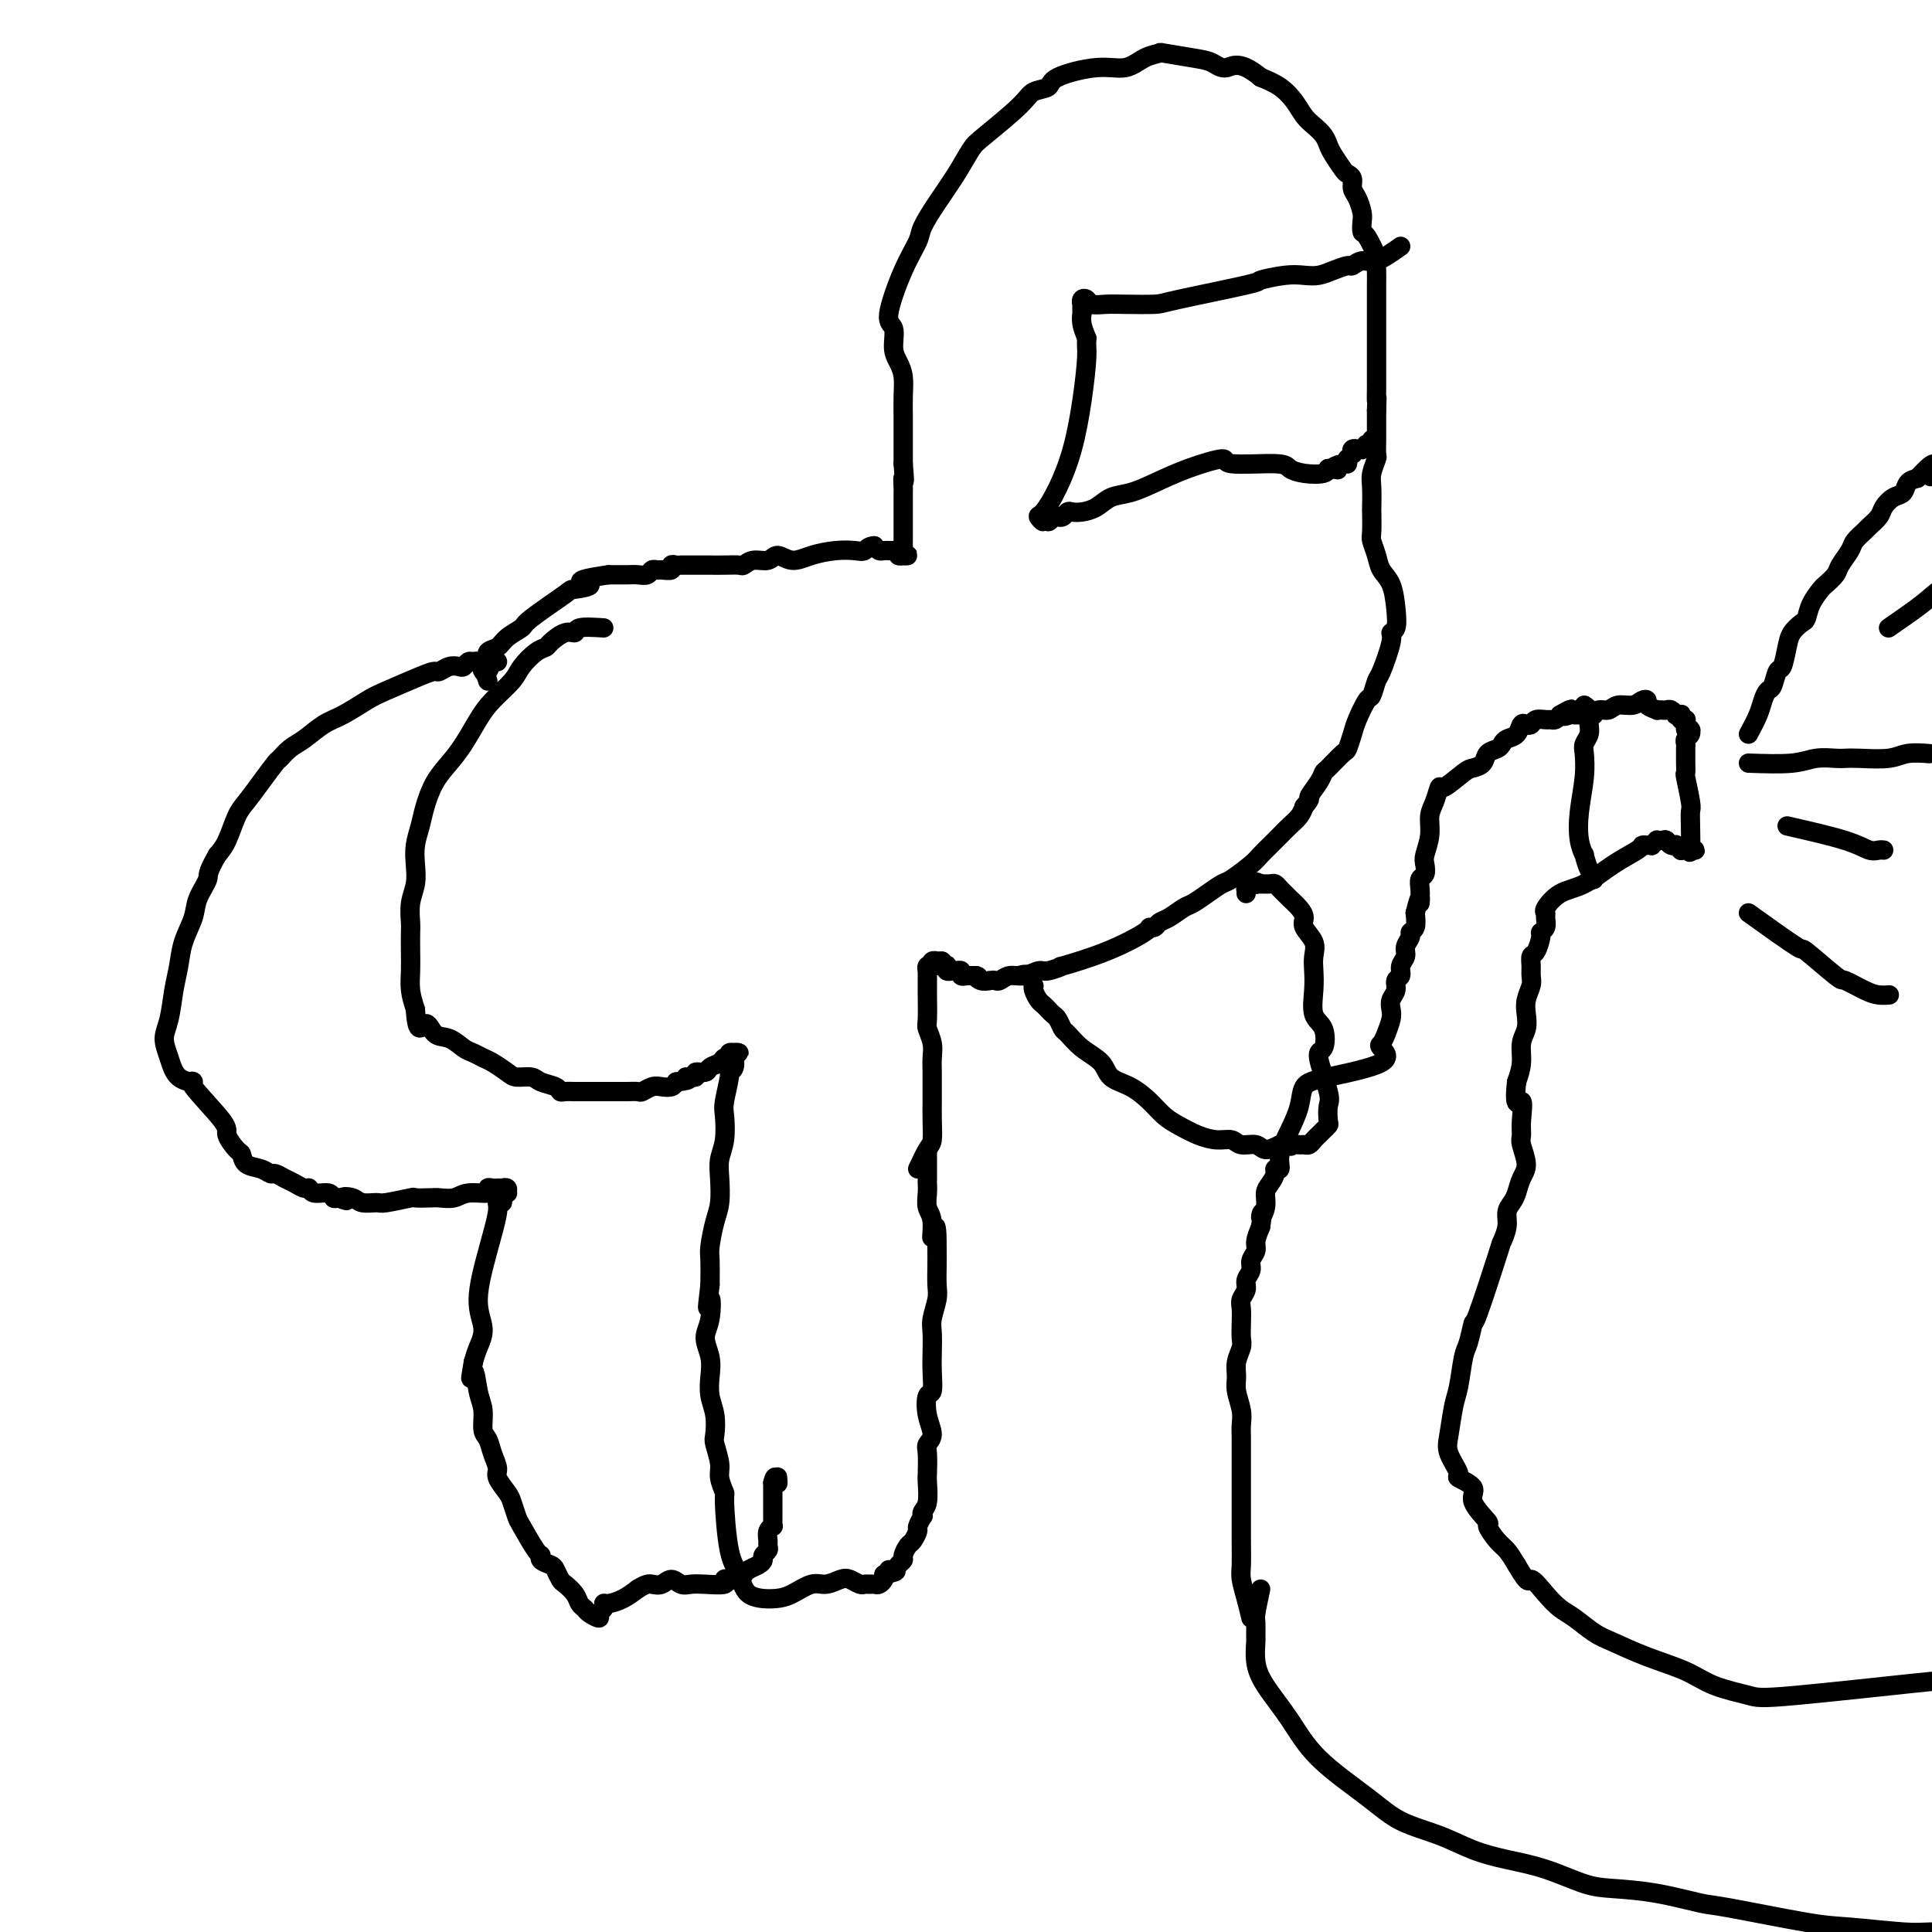 <svg viewBox='0 0 400 400' version='1.1' xmlns='http://www.w3.org/2000/svg' xmlns:xlink='http://www.w3.org/1999/xlink'><g fill='none' stroke='#000000' stroke-width='4' stroke-linecap='round' stroke-linejoin='round'><path d='M125,130c-2.038,-0.128 -4.075,-0.255 -5,0c-0.925,0.255 -0.736,0.893 -1,1c-0.264,0.107 -0.981,-0.316 -2,0c-1.019,0.316 -2.340,1.371 -3,2c-0.660,0.629 -0.659,0.832 -1,1c-0.341,0.168 -1.025,0.301 -2,1c-0.975,0.699 -2.242,1.965 -3,3c-0.758,1.035 -1.007,1.841 -2,3c-0.993,1.159 -2.731,2.672 -4,4c-1.269,1.328 -2.070,2.473 -3,4c-0.930,1.527 -1.989,3.437 -3,5c-1.011,1.563 -1.973,2.781 -3,4c-1.027,1.219 -2.118,2.440 -3,4c-0.882,1.560 -1.556,3.460 -2,5c-0.444,1.540 -0.659,2.722 -1,4c-0.341,1.278 -0.809,2.654 -1,4c-0.191,1.346 -0.104,2.663 0,4c0.104,1.337 0.224,2.696 0,4c-0.224,1.304 -0.792,2.554 -1,4c-0.208,1.446 -0.057,3.089 0,4c0.057,0.911 0.018,1.089 0,2c-0.018,0.911 -0.015,2.553 0,4c0.015,1.447 0.043,2.697 0,4c-0.043,1.303 -0.155,2.658 0,4c0.155,1.342 0.578,2.671 1,4'/><path d='M86,209c0.369,5.826 1.292,3.392 2,3c0.708,-0.392 1.201,1.257 2,2c0.799,0.743 1.904,0.579 3,1c1.096,0.421 2.185,1.426 3,2c0.815,0.574 1.358,0.718 2,1c0.642,0.282 1.383,0.702 2,1c0.617,0.298 1.108,0.475 2,1c0.892,0.525 2.183,1.397 3,2c0.817,0.603 1.161,0.936 2,1c0.839,0.064 2.174,-0.140 3,0c0.826,0.140 1.142,0.626 2,1c0.858,0.374 2.257,0.636 3,1c0.743,0.364 0.829,0.830 1,1c0.171,0.170 0.426,0.046 1,0c0.574,-0.046 1.466,-0.012 2,0c0.534,0.012 0.710,0.003 1,0c0.290,-0.003 0.692,-0.001 1,0c0.308,0.001 0.520,0.000 1,0c0.480,-0.000 1.227,0.000 2,0c0.773,-0.000 1.573,-0.000 2,0c0.427,0.000 0.481,0.001 1,0c0.519,-0.001 1.504,-0.004 2,0c0.496,0.004 0.503,0.015 1,0c0.497,-0.015 1.485,-0.056 2,0c0.515,0.056 0.558,0.208 1,0c0.442,-0.208 1.283,-0.777 2,-1c0.717,-0.223 1.308,-0.098 2,0c0.692,0.098 1.483,0.171 2,0c0.517,-0.171 0.758,-0.585 1,-1'/><path d='M140,224c4.191,-0.398 2.169,-0.894 2,-1c-0.169,-0.106 1.517,0.179 2,0c0.483,-0.179 -0.236,-0.823 0,-1c0.236,-0.177 1.426,0.111 2,0c0.574,-0.111 0.531,-0.622 1,-1c0.469,-0.378 1.450,-0.623 2,-1c0.550,-0.377 0.668,-0.886 1,-1c0.332,-0.114 0.878,0.166 1,0c0.122,-0.166 -0.181,-0.778 0,-1c0.181,-0.222 0.847,-0.055 1,0c0.153,0.055 -0.208,-0.001 0,0c0.208,0.001 0.985,0.059 1,0c0.015,-0.059 -0.732,-0.236 -1,0c-0.268,0.236 -0.057,0.886 0,1c0.057,0.114 -0.041,-0.306 0,0c0.041,0.306 0.221,1.339 0,2c-0.221,0.661 -0.843,0.949 -1,1c-0.157,0.051 0.150,-0.136 0,1c-0.150,1.136 -0.758,3.593 -1,5c-0.242,1.407 -0.117,1.762 0,3c0.117,1.238 0.225,3.358 0,5c-0.225,1.642 -0.782,2.807 -1,4c-0.218,1.193 -0.097,2.414 0,4c0.097,1.586 0.170,3.535 0,5c-0.170,1.465 -0.582,2.444 -1,4c-0.418,1.556 -0.843,3.688 -1,5c-0.157,1.312 -0.045,1.803 0,3c0.045,1.197 0.022,3.098 0,5'/><path d='M147,266c-0.949,7.914 -0.321,3.698 0,3c0.321,-0.698 0.334,2.123 0,4c-0.334,1.877 -1.014,2.812 -1,4c0.014,1.188 0.722,2.630 1,4c0.278,1.370 0.126,2.669 0,4c-0.126,1.331 -0.226,2.695 0,4c0.226,1.305 0.777,2.550 1,4c0.223,1.450 0.116,3.104 0,4c-0.116,0.896 -0.242,1.034 0,2c0.242,0.966 0.851,2.762 1,4c0.149,1.238 -0.164,1.919 0,3c0.164,1.081 0.804,2.563 1,3c0.196,0.437 -0.051,-0.170 0,2c0.051,2.170 0.400,7.116 1,10c0.600,2.884 1.452,3.707 2,5c0.548,1.293 0.793,3.055 2,4c1.207,0.945 3.377,1.073 5,1c1.623,-0.073 2.700,-0.346 4,-1c1.300,-0.654 2.824,-1.688 4,-2c1.176,-0.312 2.003,0.098 3,0c0.997,-0.098 2.165,-0.706 3,-1c0.835,-0.294 1.337,-0.275 2,0c0.663,0.275 1.487,0.807 2,1c0.513,0.193 0.716,0.049 1,0c0.284,-0.049 0.651,-0.002 1,0c0.349,0.002 0.681,-0.041 1,0c0.319,0.041 0.624,0.165 1,0c0.376,-0.165 0.822,-0.619 1,-1c0.178,-0.381 0.089,-0.691 0,-1'/><path d='M183,326c4.509,-0.858 1.782,-1.002 1,-1c-0.782,0.002 0.382,0.151 1,0c0.618,-0.151 0.690,-0.603 1,-1c0.310,-0.397 0.858,-0.740 1,-1c0.142,-0.260 -0.121,-0.435 0,-1c0.121,-0.565 0.624,-1.518 1,-2c0.376,-0.482 0.623,-0.493 1,-1c0.377,-0.507 0.885,-1.512 1,-2c0.115,-0.488 -0.161,-0.460 0,-1c0.161,-0.540 0.761,-1.647 1,-2c0.239,-0.353 0.116,0.049 0,0c-0.116,-0.049 -0.227,-0.548 0,-1c0.227,-0.452 0.792,-0.856 1,-2c0.208,-1.144 0.061,-3.029 0,-4c-0.061,-0.971 -0.034,-1.028 0,-2c0.034,-0.972 0.075,-2.860 0,-4c-0.075,-1.140 -0.265,-1.532 0,-2c0.265,-0.468 0.985,-1.013 1,-2c0.015,-0.987 -0.676,-2.416 -1,-4c-0.324,-1.584 -0.283,-3.323 0,-4c0.283,-0.677 0.807,-0.290 1,-1c0.193,-0.710 0.056,-2.515 0,-4c-0.056,-1.485 -0.029,-2.651 0,-4c0.029,-1.349 0.060,-2.882 0,-4c-0.060,-1.118 -0.212,-1.822 0,-3c0.212,-1.178 0.789,-2.831 1,-4c0.211,-1.169 0.057,-1.853 0,-3c-0.057,-1.147 -0.016,-2.756 0,-4c0.016,-1.244 0.008,-2.122 0,-3'/><path d='M194,259c0.067,-8.580 -0.767,-4.029 -1,-3c-0.233,1.029 0.134,-1.463 0,-3c-0.134,-1.537 -0.768,-2.118 -1,-3c-0.232,-0.882 -0.062,-2.066 0,-3c0.062,-0.934 0.017,-1.617 0,-2c-0.017,-0.383 -0.004,-0.467 0,-1c0.004,-0.533 0.001,-1.514 0,-2c-0.001,-0.486 -0.000,-0.477 0,-1c0.000,-0.523 0.000,-1.578 0,-2c-0.000,-0.422 -0.000,-0.211 0,0'/><path d='M101,141c-0.447,-1.299 -0.893,-2.598 -1,-3c-0.107,-0.402 0.126,0.092 0,0c-0.126,-0.092 -0.610,-0.771 -1,-1c-0.390,-0.229 -0.684,-0.010 -1,0c-0.316,0.010 -0.652,-0.190 -1,0c-0.348,0.190 -0.709,0.768 -1,1c-0.291,0.232 -0.514,0.116 -1,0c-0.486,-0.116 -1.236,-0.231 -2,0c-0.764,0.231 -1.543,0.809 -2,1c-0.457,0.191 -0.593,-0.006 -1,0c-0.407,0.006 -1.084,0.213 -3,1c-1.916,0.787 -5.072,2.154 -7,3c-1.928,0.846 -2.627,1.171 -4,2c-1.373,0.829 -3.419,2.163 -5,3c-1.581,0.837 -2.698,1.178 -4,2c-1.302,0.822 -2.788,2.127 -4,3c-1.212,0.873 -2.149,1.315 -3,2c-0.851,0.685 -1.617,1.612 -2,2c-0.383,0.388 -0.382,0.236 -1,1c-0.618,0.764 -1.856,2.445 -3,4c-1.144,1.555 -2.193,2.984 -3,4c-0.807,1.016 -1.371,1.620 -2,3c-0.629,1.380 -1.323,3.537 -2,5c-0.677,1.463 -1.339,2.231 -2,3'/><path d='M45,177c-2.351,4.032 -1.729,4.111 -2,5c-0.271,0.889 -1.435,2.588 -2,4c-0.565,1.412 -0.532,2.538 -1,4c-0.468,1.462 -1.436,3.262 -2,5c-0.564,1.738 -0.723,3.416 -1,5c-0.277,1.584 -0.673,3.076 -1,5c-0.327,1.924 -0.586,4.282 -1,6c-0.414,1.718 -0.982,2.797 -1,4c-0.018,1.203 0.515,2.528 1,4c0.485,1.472 0.923,3.089 2,4c1.077,0.911 2.793,1.117 3,1c0.207,-0.117 -1.094,-0.555 0,1c1.094,1.555 4.581,5.103 6,7c1.419,1.897 0.768,2.143 1,3c0.232,0.857 1.347,2.325 2,3c0.653,0.675 0.842,0.558 1,1c0.158,0.442 0.283,1.442 1,2c0.717,0.558 2.026,0.674 3,1c0.974,0.326 1.612,0.862 2,1c0.388,0.138 0.524,-0.122 1,0c0.476,0.122 1.291,0.625 2,1c0.709,0.375 1.311,0.621 2,1c0.689,0.379 1.466,0.890 2,1c0.534,0.110 0.825,-0.180 1,0c0.175,0.180 0.232,0.832 1,1c0.768,0.168 2.245,-0.147 3,0c0.755,0.147 0.787,0.756 1,1c0.213,0.244 0.606,0.122 1,0'/><path d='M70,248c3.065,1.099 1.226,0.348 1,0c-0.226,-0.348 1.159,-0.293 2,0c0.841,0.293 1.137,0.825 2,1c0.863,0.175 2.294,-0.006 3,0c0.706,0.006 0.688,0.197 2,0c1.312,-0.197 3.955,-0.784 5,-1c1.045,-0.216 0.494,-0.062 1,0c0.506,0.062 2.070,0.032 3,0c0.930,-0.032 1.225,-0.065 2,0c0.775,0.065 2.029,0.228 3,0c0.971,-0.228 1.660,-0.846 3,-1c1.340,-0.154 3.330,0.155 4,0c0.670,-0.155 0.021,-0.773 0,-1c-0.021,-0.227 0.587,-0.062 1,0c0.413,0.062 0.632,0.021 1,0c0.368,-0.021 0.884,-0.020 1,0c0.116,0.020 -0.169,0.061 0,0c0.169,-0.061 0.793,-0.223 1,0c0.207,0.223 -0.001,0.830 0,1c0.001,0.170 0.212,-0.096 0,0c-0.212,0.096 -0.847,0.555 -1,1c-0.153,0.445 0.174,0.876 0,1c-0.174,0.124 -0.851,-0.060 -1,0c-0.149,0.060 0.230,0.365 0,2c-0.230,1.635 -1.070,4.601 -2,8c-0.930,3.399 -1.950,7.231 -2,10c-0.050,2.769 0.871,4.476 1,6c0.129,1.524 -0.535,2.864 -1,4c-0.465,1.136 -0.733,2.068 -1,3'/><path d='M98,282c-0.972,5.829 -0.401,2.400 0,2c0.401,-0.400 0.632,2.227 1,4c0.368,1.773 0.873,2.692 1,4c0.127,1.308 -0.126,3.007 0,4c0.126,0.993 0.629,1.281 1,2c0.371,0.719 0.610,1.868 1,3c0.390,1.132 0.931,2.247 1,3c0.069,0.753 -0.334,1.143 0,2c0.334,0.857 1.406,2.181 2,3c0.594,0.819 0.710,1.133 1,2c0.290,0.867 0.755,2.288 1,3c0.245,0.712 0.268,0.716 1,2c0.732,1.284 2.171,3.849 3,5c0.829,1.151 1.049,0.890 1,1c-0.049,0.110 -0.365,0.592 0,1c0.365,0.408 1.411,0.742 2,1c0.589,0.258 0.721,0.440 1,1c0.279,0.560 0.705,1.498 1,2c0.295,0.502 0.459,0.568 1,1c0.541,0.432 1.459,1.231 2,2c0.541,0.769 0.704,1.510 1,2c0.296,0.490 0.724,0.731 1,1c0.276,0.269 0.399,0.566 1,1c0.601,0.434 1.679,1.007 2,1c0.321,-0.007 -0.115,-0.592 0,-1c0.115,-0.408 0.782,-0.637 1,-1c0.218,-0.363 -0.014,-0.860 0,-1c0.014,-0.140 0.273,0.078 1,0c0.727,-0.078 1.922,-0.451 3,-1c1.078,-0.549 2.039,-1.275 3,-2'/><path d='M132,329c1.821,-1.175 2.374,-1.114 3,-1c0.626,0.114 1.324,0.279 2,0c0.676,-0.279 1.331,-1.002 2,-1c0.669,0.002 1.352,0.729 2,1c0.648,0.271 1.262,0.087 2,0c0.738,-0.087 1.602,-0.075 3,0c1.398,0.075 3.330,0.213 4,0c0.670,-0.213 0.076,-0.778 0,-1c-0.076,-0.222 0.364,-0.101 1,0c0.636,0.101 1.467,0.182 2,0c0.533,-0.182 0.769,-0.626 1,-1c0.231,-0.374 0.458,-0.677 1,-1c0.542,-0.323 1.399,-0.664 2,-1c0.601,-0.336 0.946,-0.666 1,-1c0.054,-0.334 -0.183,-0.670 0,-1c0.183,-0.330 0.785,-0.653 1,-1c0.215,-0.347 0.044,-0.720 0,-1c-0.044,-0.280 0.041,-0.469 0,-1c-0.041,-0.531 -0.207,-1.403 0,-2c0.207,-0.597 0.788,-0.919 1,-1c0.212,-0.081 0.057,0.081 0,0c-0.057,-0.081 -0.015,-0.403 0,-1c0.015,-0.597 0.004,-1.469 0,-2c-0.004,-0.531 -0.001,-0.722 0,-1c0.001,-0.278 0.000,-0.641 0,-1c-0.000,-0.359 -0.000,-0.712 0,-1c0.000,-0.288 0.000,-0.511 0,-1c-0.000,-0.489 -0.000,-1.245 0,-2'/><path d='M160,307c0.536,-2.417 0.875,-0.458 1,0c0.125,0.458 0.036,-0.583 0,-1c-0.036,-0.417 -0.018,-0.208 0,0'/><path d='M190,242c0.732,-1.558 1.464,-3.116 2,-4c0.536,-0.884 0.876,-1.093 1,-2c0.124,-0.907 0.033,-2.511 0,-4c-0.033,-1.489 -0.008,-2.863 0,-4c0.008,-1.137 -0.002,-2.038 0,-3c0.002,-0.962 0.015,-1.983 0,-3c-0.015,-1.017 -0.056,-2.028 0,-3c0.056,-0.972 0.211,-1.906 0,-3c-0.211,-1.094 -0.789,-2.349 -1,-3c-0.211,-0.651 -0.057,-0.698 0,-2c0.057,-1.302 0.015,-3.859 0,-5c-0.015,-1.141 -0.004,-0.865 0,-1c0.004,-0.135 0.000,-0.681 0,-1c-0.000,-0.319 0.004,-0.411 0,-1c-0.004,-0.589 -0.015,-1.673 0,-2c0.015,-0.327 0.055,0.105 0,0c-0.055,-0.105 -0.207,-0.746 0,-1c0.207,-0.254 0.773,-0.121 1,0c0.227,0.121 0.116,0.228 0,0c-0.116,-0.228 -0.237,-0.793 0,-1c0.237,-0.207 0.833,-0.056 1,0c0.167,0.056 -0.095,0.016 0,0c0.095,-0.016 0.548,-0.008 1,0'/><path d='M195,199c0.405,0.067 -0.084,0.736 0,1c0.084,0.264 0.739,0.123 1,0c0.261,-0.123 0.126,-0.229 0,0c-0.126,0.229 -0.245,0.794 0,1c0.245,0.206 0.854,0.054 1,0c0.146,-0.054 -0.172,-0.011 0,0c0.172,0.011 0.835,-0.011 1,0c0.165,0.011 -0.166,0.056 0,0c0.166,-0.056 0.829,-0.211 1,0c0.171,0.211 -0.151,0.789 0,1c0.151,0.211 0.776,0.057 1,0c0.224,-0.057 0.049,-0.015 0,0c-0.049,0.015 0.028,0.004 0,0c-0.028,-0.004 -0.161,-0.001 0,0c0.161,0.001 0.618,0.000 1,0c0.382,-0.000 0.691,-0.000 1,0'/><path d='M202,202c1.051,0.404 0.179,-0.087 0,0c-0.179,0.087 0.336,0.751 1,1c0.664,0.249 1.479,0.082 2,0c0.521,-0.082 0.749,-0.079 1,0c0.251,0.079 0.527,0.232 1,0c0.473,-0.232 1.145,-0.851 2,-1c0.855,-0.149 1.893,0.172 3,0c1.107,-0.172 2.284,-0.838 3,-1c0.716,-0.162 0.970,0.181 2,0c1.030,-0.181 2.835,-0.886 3,-1c0.165,-0.114 -1.312,0.363 0,0c1.312,-0.363 5.412,-1.565 9,-3c3.588,-1.435 6.665,-3.105 8,-4c1.335,-0.895 0.928,-1.017 1,-1c0.072,0.017 0.623,0.174 1,0c0.377,-0.174 0.579,-0.679 1,-1c0.421,-0.321 1.062,-0.457 2,-1c0.938,-0.543 2.175,-1.491 3,-2c0.825,-0.509 1.240,-0.577 2,-1c0.760,-0.423 1.866,-1.201 3,-2c1.134,-0.799 2.296,-1.617 3,-2c0.704,-0.383 0.951,-0.329 2,-1c1.049,-0.671 2.900,-2.067 4,-3c1.100,-0.933 1.450,-1.405 2,-2c0.550,-0.595 1.299,-1.314 2,-2c0.701,-0.686 1.353,-1.338 2,-2c0.647,-0.662 1.290,-1.332 2,-2c0.710,-0.668 1.489,-1.334 2,-2c0.511,-0.666 0.756,-1.333 1,-2'/><path d='M270,167c1.822,-2.159 0.877,-1.556 1,-2c0.123,-0.444 1.314,-1.934 2,-3c0.686,-1.066 0.867,-1.706 1,-2c0.133,-0.294 0.220,-0.240 1,-1c0.780,-0.760 2.254,-2.334 3,-3c0.746,-0.666 0.763,-0.424 1,-1c0.237,-0.576 0.694,-1.969 1,-3c0.306,-1.031 0.462,-1.700 1,-3c0.538,-1.300 1.458,-3.231 2,-4c0.542,-0.769 0.704,-0.378 1,-1c0.296,-0.622 0.724,-2.259 1,-3c0.276,-0.741 0.400,-0.588 1,-2c0.600,-1.412 1.675,-4.391 2,-6c0.325,-1.609 -0.102,-1.848 0,-2c0.102,-0.152 0.732,-0.217 1,-1c0.268,-0.783 0.173,-2.283 0,-4c-0.173,-1.717 -0.425,-3.651 -1,-5c-0.575,-1.349 -1.475,-2.114 -2,-3c-0.525,-0.886 -0.677,-1.894 -1,-3c-0.323,-1.106 -0.818,-2.309 -1,-3c-0.182,-0.691 -0.050,-0.869 0,-2c0.050,-1.131 0.017,-3.214 0,-4c-0.017,-0.786 -0.019,-0.275 0,-1c0.019,-0.725 0.058,-2.687 0,-4c-0.058,-1.313 -0.212,-1.979 0,-3c0.212,-1.021 0.789,-2.398 1,-3c0.211,-0.602 0.057,-0.429 0,-1c-0.057,-0.571 -0.015,-1.884 0,-3c0.015,-1.116 0.004,-2.033 0,-3c-0.004,-0.967 -0.002,-1.983 0,-3'/><path d='M285,85c0.155,-4.470 0.041,-2.145 0,-2c-0.041,0.145 -0.011,-1.888 0,-3c0.011,-1.112 0.003,-1.302 0,-2c-0.003,-0.698 -0.001,-1.905 0,-3c0.001,-1.095 0.000,-2.078 0,-3c-0.000,-0.922 0.000,-1.783 0,-3c-0.000,-1.217 -0.000,-2.789 0,-4c0.000,-1.211 0.002,-2.062 0,-3c-0.002,-0.938 -0.007,-1.965 0,-3c0.007,-1.035 0.026,-2.080 0,-3c-0.026,-0.920 -0.098,-1.717 0,-2c0.098,-0.283 0.367,-0.053 0,-1c-0.367,-0.947 -1.369,-3.073 -2,-4c-0.631,-0.927 -0.891,-0.657 -1,-1c-0.109,-0.343 -0.067,-1.300 0,-2c0.067,-0.700 0.158,-1.144 0,-2c-0.158,-0.856 -0.566,-2.126 -1,-3c-0.434,-0.874 -0.893,-1.354 -1,-2c-0.107,-0.646 0.140,-1.457 0,-2c-0.140,-0.543 -0.667,-0.817 -1,-1c-0.333,-0.183 -0.473,-0.276 -1,-1c-0.527,-0.724 -1.440,-2.080 -2,-3c-0.560,-0.920 -0.768,-1.404 -1,-2c-0.232,-0.596 -0.487,-1.304 -1,-2c-0.513,-0.696 -1.284,-1.380 -2,-2c-0.716,-0.620 -1.378,-1.177 -2,-2c-0.622,-0.823 -1.206,-1.914 -2,-3c-0.794,-1.086 -1.798,-2.167 -3,-3c-1.202,-0.833 -2.601,-1.416 -4,-2'/><path d='M261,16c-4.382,-3.653 -5.837,-2.286 -7,-2c-1.163,0.286 -2.033,-0.510 -3,-1c-0.967,-0.490 -2.032,-0.673 -4,-1c-1.968,-0.327 -4.840,-0.797 -6,-1c-1.160,-0.203 -0.609,-0.140 -1,0c-0.391,0.140 -1.724,0.356 -3,1c-1.276,0.644 -2.496,1.716 -4,2c-1.504,0.284 -3.294,-0.219 -6,0c-2.706,0.219 -6.329,1.161 -8,2c-1.671,0.839 -1.392,1.573 -2,2c-0.608,0.427 -2.104,0.545 -3,1c-0.896,0.455 -1.191,1.247 -3,3c-1.809,1.753 -5.133,4.469 -7,6c-1.867,1.531 -2.278,1.878 -3,3c-0.722,1.122 -1.757,3.019 -3,5c-1.243,1.981 -2.696,4.047 -4,6c-1.304,1.953 -2.461,3.792 -3,5c-0.539,1.208 -0.461,1.786 -1,3c-0.539,1.214 -1.697,3.063 -3,6c-1.303,2.937 -2.752,6.963 -3,9c-0.248,2.037 0.704,2.084 1,3c0.296,0.916 -0.064,2.699 0,4c0.064,1.301 0.553,2.119 1,3c0.447,0.881 0.852,1.825 1,3c0.148,1.175 0.040,2.580 0,4c-0.040,1.420 -0.011,2.856 0,4c0.011,1.144 0.003,1.997 0,3c-0.003,1.003 -0.001,2.155 0,3c0.001,0.845 0.000,1.384 0,2c-0.000,0.616 -0.000,1.308 0,2'/><path d='M187,96c0.464,5.362 0.124,3.266 0,3c-0.124,-0.266 -0.033,1.299 0,2c0.033,0.701 0.009,0.540 0,1c-0.009,0.460 -0.002,1.542 0,2c0.002,0.458 0.001,0.294 0,1c-0.001,0.706 -0.000,2.283 0,3c0.000,0.717 0.000,0.573 0,1c-0.000,0.427 -0.001,1.425 0,2c0.001,0.575 0.005,0.729 0,1c-0.005,0.271 -0.020,0.661 0,1c0.020,0.339 0.073,0.626 0,1c-0.073,0.374 -0.272,0.833 0,1c0.272,0.167 1.016,0.041 1,0c-0.016,-0.041 -0.793,0.003 -1,0c-0.207,-0.003 0.156,-0.053 0,0c-0.156,0.053 -0.830,0.210 -1,0c-0.170,-0.210 0.166,-0.788 0,-1c-0.166,-0.212 -0.832,-0.057 -1,0c-0.168,0.057 0.162,0.016 0,0c-0.162,-0.016 -0.817,-0.007 -1,0c-0.183,0.007 0.106,0.012 0,0c-0.106,-0.012 -0.605,-0.042 -1,0c-0.395,0.042 -0.684,0.155 -1,0c-0.316,-0.155 -0.658,-0.577 -1,-1'/><path d='M181,113c-1.307,0.069 -1.574,0.742 -2,1c-0.426,0.258 -1.010,0.103 -2,0c-0.990,-0.103 -2.386,-0.153 -4,0c-1.614,0.153 -3.447,0.509 -5,1c-1.553,0.491 -2.826,1.116 -4,1c-1.174,-0.116 -2.249,-0.973 -3,-1c-0.751,-0.027 -1.176,0.777 -2,1c-0.824,0.223 -2.045,-0.137 -3,0c-0.955,0.137 -1.644,0.769 -2,1c-0.356,0.231 -0.381,0.062 -1,0c-0.619,-0.062 -1.833,-0.017 -3,0c-1.167,0.017 -2.288,0.004 -3,0c-0.712,-0.004 -1.017,-0.001 -1,0c0.017,0.001 0.355,0.000 0,0c-0.355,-0.000 -1.404,0.000 -2,0c-0.596,-0.000 -0.738,-0.001 -1,0c-0.262,0.001 -0.643,0.004 -1,0c-0.357,-0.004 -0.691,-0.015 -1,0c-0.309,0.015 -0.593,0.057 -1,0c-0.407,-0.057 -0.935,-0.212 -1,0c-0.065,0.212 0.334,0.793 0,1c-0.334,0.207 -1.402,0.041 -2,0c-0.598,-0.041 -0.726,0.041 -1,0c-0.274,-0.041 -0.692,-0.207 -1,0c-0.308,0.207 -0.505,0.788 -1,1c-0.495,0.212 -1.287,0.057 -2,0c-0.713,-0.057 -1.346,-0.015 -2,0c-0.654,0.015 -1.330,0.004 -2,0c-0.670,-0.004 -1.335,-0.002 -2,0'/><path d='M126,119c-9.236,1.317 -4.826,1.609 -4,2c0.826,0.391 -1.932,0.881 -3,1c-1.068,0.119 -0.446,-0.133 -2,1c-1.554,1.133 -5.286,3.650 -7,5c-1.714,1.350 -1.412,1.531 -2,2c-0.588,0.469 -2.066,1.226 -3,2c-0.934,0.774 -1.326,1.566 -2,2c-0.674,0.434 -1.631,0.512 -2,1c-0.369,0.488 -0.148,1.387 0,2c0.148,0.613 0.225,0.941 0,1c-0.225,0.059 -0.750,-0.152 -1,0c-0.250,0.152 -0.224,0.668 0,1c0.224,0.332 0.648,0.481 1,0c0.352,-0.481 0.633,-1.591 1,-2c0.367,-0.409 0.819,-0.117 1,0c0.181,0.117 0.090,0.058 0,0'/><path d='M290,51c-1.831,1.300 -3.662,2.600 -5,3c-1.338,0.400 -2.182,-0.099 -3,0c-0.818,0.099 -1.611,0.797 -2,1c-0.389,0.203 -0.373,-0.090 -1,0c-0.627,0.090 -1.896,0.564 -3,1c-1.104,0.436 -2.041,0.836 -3,1c-0.959,0.164 -1.938,0.093 -3,0c-1.062,-0.093 -2.206,-0.207 -4,0c-1.794,0.207 -4.237,0.735 -5,1c-0.763,0.265 0.155,0.267 -3,1c-3.155,0.733 -10.383,2.197 -14,3c-3.617,0.803 -3.623,0.944 -5,1c-1.377,0.056 -4.124,0.028 -6,0c-1.876,-0.028 -2.881,-0.056 -4,0c-1.119,0.056 -2.352,0.196 -3,0c-0.648,-0.196 -0.709,-0.728 -1,-1c-0.291,-0.272 -0.810,-0.284 -1,0c-0.190,0.284 -0.051,0.865 0,1c0.051,0.135 0.014,-0.175 0,0c-0.014,0.175 -0.004,0.837 0,1c0.004,0.163 0.004,-0.172 0,0c-0.004,0.172 -0.011,0.850 0,1c0.011,0.150 0.042,-0.229 0,0c-0.042,0.229 -0.155,1.065 0,2c0.155,0.935 0.577,1.967 1,3'/><path d='M225,70c-0.117,1.576 0.092,2.016 0,4c-0.092,1.984 -0.485,5.511 -1,9c-0.515,3.489 -1.153,6.940 -2,10c-0.847,3.060 -1.902,5.729 -3,8c-1.098,2.271 -2.239,4.144 -3,5c-0.761,0.856 -1.144,0.695 -1,1c0.144,0.305 0.813,1.077 1,1c0.187,-0.077 -0.108,-1.002 0,-1c0.108,0.002 0.620,0.930 1,1c0.380,0.070 0.627,-0.717 1,-1c0.373,-0.283 0.873,-0.062 1,0c0.127,0.062 -0.119,-0.035 0,0c0.119,0.035 0.601,0.204 1,0c0.399,-0.204 0.714,-0.779 1,-1c0.286,-0.221 0.543,-0.086 1,0c0.457,0.086 1.113,0.123 2,0c0.887,-0.123 2.004,-0.406 3,-1c0.996,-0.594 1.869,-1.499 3,-2c1.131,-0.501 2.519,-0.600 4,-1c1.481,-0.400 3.055,-1.103 5,-2c1.945,-0.897 4.260,-1.989 7,-3c2.740,-1.011 5.905,-1.942 7,-2c1.095,-0.058 0.122,0.756 2,1c1.878,0.244 6.608,-0.082 9,0c2.392,0.082 2.445,0.572 3,1c0.555,0.428 1.613,0.795 3,1c1.387,0.205 3.104,0.247 4,0c0.896,-0.247 0.970,-0.785 1,-1c0.030,-0.215 0.015,-0.108 0,0'/><path d='M275,97c3.524,0.375 1.336,0.312 1,0c-0.336,-0.312 1.182,-0.872 2,-1c0.818,-0.128 0.938,0.177 1,0c0.062,-0.177 0.068,-0.836 0,-1c-0.068,-0.164 -0.210,0.166 0,0c0.210,-0.166 0.773,-0.829 1,-1c0.227,-0.171 0.117,0.150 0,0c-0.117,-0.150 -0.243,-0.771 0,-1c0.243,-0.229 0.853,-0.065 1,0c0.147,0.065 -0.171,0.032 0,0c0.171,-0.032 0.829,-0.061 1,0c0.171,0.061 -0.147,0.214 0,0c0.147,-0.214 0.757,-0.793 1,-1c0.243,-0.207 0.118,-0.042 0,0c-0.118,0.042 -0.227,-0.040 0,0c0.227,0.040 0.792,0.203 1,0c0.208,-0.203 0.059,-0.772 0,-1c-0.059,-0.228 -0.030,-0.114 0,0'/><path d='M211,202c0.734,-0.231 1.468,-0.461 2,0c0.532,0.461 0.864,1.615 1,2c0.136,0.385 0.078,0.001 0,0c-0.078,-0.001 -0.176,0.381 0,1c0.176,0.619 0.624,1.474 1,2c0.376,0.526 0.678,0.722 1,1c0.322,0.278 0.662,0.636 1,1c0.338,0.364 0.672,0.733 1,1c0.328,0.267 0.648,0.430 1,1c0.352,0.570 0.736,1.546 1,2c0.264,0.454 0.408,0.386 1,1c0.592,0.614 1.632,1.910 3,3c1.368,1.090 3.066,1.972 4,3c0.934,1.028 1.106,2.200 2,3c0.894,0.800 2.510,1.226 4,2c1.490,0.774 2.853,1.896 4,3c1.147,1.104 2.079,2.190 3,3c0.921,0.810 1.831,1.346 3,2c1.169,0.654 2.596,1.428 4,2c1.404,0.572 2.784,0.942 4,1c1.216,0.058 2.268,-0.197 3,0c0.732,0.197 1.145,0.847 2,1c0.855,0.153 2.153,-0.189 3,0c0.847,0.189 1.242,0.911 2,1c0.758,0.089 1.879,-0.456 3,-1'/><path d='M265,237c3.593,0.618 2.076,0.163 2,0c-0.076,-0.163 1.289,-0.032 2,0c0.711,0.032 0.769,-0.034 1,0c0.231,0.034 0.635,0.168 1,0c0.365,-0.168 0.690,-0.637 1,-1c0.310,-0.363 0.605,-0.620 1,-1c0.395,-0.380 0.890,-0.882 1,-1c0.110,-0.118 -0.164,0.150 0,0c0.164,-0.150 0.768,-0.717 1,-1c0.232,-0.283 0.094,-0.283 0,-1c-0.094,-0.717 -0.142,-2.153 0,-3c0.142,-0.847 0.475,-1.106 0,-3c-0.475,-1.894 -1.760,-5.423 -2,-7c-0.240,-1.577 0.563,-1.202 1,-2c0.437,-0.798 0.509,-2.769 0,-4c-0.509,-1.231 -1.598,-1.722 -2,-3c-0.402,-1.278 -0.115,-3.343 0,-5c0.115,-1.657 0.060,-2.905 0,-4c-0.060,-1.095 -0.123,-2.036 0,-3c0.123,-0.964 0.433,-1.950 0,-3c-0.433,-1.050 -1.607,-2.165 -2,-3c-0.393,-0.835 -0.003,-1.389 0,-2c0.003,-0.611 -0.381,-1.278 -1,-2c-0.619,-0.722 -1.475,-1.500 -2,-2c-0.525,-0.500 -0.721,-0.722 -1,-1c-0.279,-0.278 -0.642,-0.610 -1,-1c-0.358,-0.390 -0.712,-0.836 -1,-1c-0.288,-0.164 -0.511,-0.047 -1,0c-0.489,0.047 -1.245,0.023 -2,0'/><path d='M261,183c-1.476,-0.778 -1.166,-0.224 -1,0c0.166,0.224 0.188,0.116 0,0c-0.188,-0.116 -0.586,-0.241 -1,0c-0.414,0.241 -0.843,0.848 -1,1c-0.157,0.152 -0.042,-0.151 0,0c0.042,0.151 0.012,0.758 0,1c-0.012,0.242 -0.006,0.121 0,0'/><path d='M259,335c-0.309,-1.297 -0.619,-2.595 -1,-4c-0.381,-1.405 -0.834,-2.918 -1,-4c-0.166,-1.082 -0.044,-1.732 0,-3c0.044,-1.268 0.012,-3.154 0,-5c-0.012,-1.846 -0.002,-3.651 0,-6c0.002,-2.349 -0.003,-5.241 0,-8c0.003,-2.759 0.015,-5.386 0,-7c-0.015,-1.614 -0.058,-2.217 0,-3c0.058,-0.783 0.215,-1.747 0,-3c-0.215,-1.253 -0.804,-2.796 -1,-4c-0.196,-1.204 -0.000,-2.068 0,-3c0.000,-0.932 -0.196,-1.930 0,-3c0.196,-1.070 0.783,-2.212 1,-3c0.217,-0.788 0.062,-1.222 0,-2c-0.062,-0.778 -0.032,-1.899 0,-3c0.032,-1.101 0.065,-2.182 0,-3c-0.065,-0.818 -0.229,-1.374 0,-2c0.229,-0.626 0.850,-1.323 1,-2c0.150,-0.677 -0.171,-1.335 0,-2c0.171,-0.665 0.833,-1.336 1,-2c0.167,-0.664 -0.161,-1.322 0,-2c0.161,-0.678 0.813,-1.375 1,-2c0.187,-0.625 -0.089,-1.179 0,-2c0.089,-0.821 0.545,-1.911 1,-3'/><path d='M261,254c0.710,-4.705 -0.016,-2.468 0,-2c0.016,0.468 0.774,-0.831 1,-2c0.226,-1.169 -0.079,-2.206 0,-3c0.079,-0.794 0.541,-1.344 1,-2c0.459,-0.656 0.913,-1.416 1,-2c0.087,-0.584 -0.194,-0.991 0,-1c0.194,-0.009 0.863,0.380 1,0c0.137,-0.380 -0.257,-1.529 0,-3c0.257,-1.471 1.164,-3.264 2,-5c0.836,-1.736 1.600,-3.414 2,-5c0.400,-1.586 0.436,-3.079 1,-4c0.564,-0.921 1.657,-1.271 5,-2c3.343,-0.729 8.938,-1.837 11,-3c2.062,-1.163 0.591,-2.380 0,-3c-0.591,-0.620 -0.303,-0.641 0,-1c0.303,-0.359 0.621,-1.054 1,-2c0.379,-0.946 0.818,-2.141 1,-3c0.182,-0.859 0.105,-1.381 0,-2c-0.105,-0.619 -0.240,-1.335 0,-2c0.240,-0.665 0.853,-1.280 1,-2c0.147,-0.720 -0.172,-1.543 0,-2c0.172,-0.457 0.835,-0.546 1,-1c0.165,-0.454 -0.167,-1.274 0,-2c0.167,-0.726 0.833,-1.359 1,-2c0.167,-0.641 -0.165,-1.291 0,-2c0.165,-0.709 0.828,-1.479 1,-2c0.172,-0.521 -0.146,-0.794 0,-1c0.146,-0.206 0.756,-0.345 1,-1c0.244,-0.655 0.122,-1.828 0,-3'/><path d='M293,189c1.311,-5.212 1.087,-2.744 1,-2c-0.087,0.744 -0.037,-0.238 0,-1c0.037,-0.762 0.061,-1.305 0,-2c-0.061,-0.695 -0.209,-1.543 0,-2c0.209,-0.457 0.773,-0.524 1,-1c0.227,-0.476 0.116,-1.361 0,-2c-0.116,-0.639 -0.238,-1.031 0,-2c0.238,-0.969 0.834,-2.516 1,-4c0.166,-1.484 -0.100,-2.906 0,-4c0.100,-1.094 0.565,-1.862 1,-3c0.435,-1.138 0.842,-2.647 1,-3c0.158,-0.353 0.069,0.449 1,0c0.931,-0.449 2.883,-2.148 4,-3c1.117,-0.852 1.399,-0.858 2,-1c0.601,-0.142 1.522,-0.420 2,-1c0.478,-0.580 0.513,-1.464 1,-2c0.487,-0.536 1.426,-0.726 2,-1c0.574,-0.274 0.784,-0.634 1,-1c0.216,-0.366 0.439,-0.738 1,-1c0.561,-0.262 1.459,-0.414 2,-1c0.541,-0.586 0.726,-1.607 1,-2c0.274,-0.393 0.637,-0.158 1,0c0.363,0.158 0.727,0.239 1,0c0.273,-0.239 0.454,-0.799 1,-1c0.546,-0.201 1.456,-0.044 2,0c0.544,0.044 0.724,-0.027 1,0c0.276,0.027 0.650,0.150 1,0c0.350,-0.150 0.675,-0.575 1,-1'/><path d='M323,148c4.042,-2.320 1.645,-0.621 1,0c-0.645,0.621 0.460,0.162 1,0c0.540,-0.162 0.515,-0.028 1,0c0.485,0.028 1.480,-0.049 2,0c0.520,0.049 0.566,0.224 1,0c0.434,-0.224 1.257,-0.848 2,-1c0.743,-0.152 1.405,0.169 2,0c0.595,-0.169 1.124,-0.827 2,-1c0.876,-0.173 2.099,0.140 3,0c0.901,-0.140 1.480,-0.731 2,-1c0.520,-0.269 0.979,-0.216 1,0c0.021,0.216 -0.398,0.594 0,1c0.398,0.406 1.612,0.840 2,1c0.388,0.160 -0.050,0.047 0,0c0.050,-0.047 0.587,-0.027 1,0c0.413,0.027 0.703,0.060 1,0c0.297,-0.060 0.602,-0.213 1,0c0.398,0.213 0.890,0.793 1,1c0.110,0.207 -0.163,0.041 0,0c0.163,-0.041 0.762,0.042 1,0c0.238,-0.042 0.116,-0.208 0,0c-0.116,0.208 -0.227,0.791 0,1c0.227,0.209 0.793,0.045 1,0c0.207,-0.045 0.055,0.029 0,0c-0.055,-0.029 -0.015,-0.162 0,0c0.015,0.162 0.004,0.618 0,1c-0.004,0.382 -0.002,0.691 0,1'/><path d='M349,151c1.448,0.880 1.067,0.080 1,0c-0.067,-0.080 0.178,0.560 0,1c-0.178,0.440 -0.780,0.680 -1,1c-0.220,0.320 -0.059,0.720 0,1c0.059,0.280 0.015,0.438 0,1c-0.015,0.562 -0.000,1.527 0,2c0.000,0.473 -0.014,0.455 0,1c0.014,0.545 0.056,1.655 0,2c-0.056,0.345 -0.211,-0.075 0,1c0.211,1.075 0.787,3.643 1,5c0.213,1.357 0.062,1.502 0,2c-0.062,0.498 -0.034,1.349 0,3c0.034,1.651 0.076,4.103 0,5c-0.076,0.897 -0.269,0.240 0,0c0.269,-0.240 1.001,-0.064 1,0c-0.001,0.064 -0.735,0.017 -1,0c-0.265,-0.017 -0.061,-0.005 0,0c0.061,0.005 -0.021,0.002 0,0c0.021,-0.002 0.145,-0.004 0,0c-0.145,0.004 -0.560,0.015 -1,0c-0.440,-0.015 -0.905,-0.056 -1,0c-0.095,0.056 0.182,0.208 0,0c-0.182,-0.208 -0.822,-0.777 -1,-1c-0.178,-0.223 0.106,-0.098 0,0c-0.106,0.098 -0.602,0.171 -1,0c-0.398,-0.171 -0.699,-0.585 -1,-1'/><path d='M345,174c-0.730,-0.308 -0.056,-0.079 0,0c0.056,0.079 -0.506,0.007 -1,0c-0.494,-0.007 -0.920,0.051 -1,0c-0.080,-0.051 0.185,-0.210 0,0c-0.185,0.210 -0.820,0.790 -1,1c-0.180,0.210 0.096,0.050 0,0c-0.096,-0.050 -0.562,0.011 -1,0c-0.438,-0.011 -0.847,-0.093 -1,0c-0.153,0.093 -0.048,0.361 -1,1c-0.952,0.639 -2.959,1.649 -5,3c-2.041,1.351 -4.116,3.044 -6,4c-1.884,0.956 -3.575,1.177 -5,2c-1.425,0.823 -2.582,2.248 -3,3c-0.418,0.752 -0.097,0.829 0,1c0.097,0.171 -0.029,0.435 0,1c0.029,0.565 0.214,1.432 0,2c-0.214,0.568 -0.828,0.838 -1,1c-0.172,0.162 0.097,0.218 0,1c-0.097,0.782 -0.561,2.292 -1,3c-0.439,0.708 -0.853,0.615 -1,1c-0.147,0.385 -0.025,1.247 0,2c0.025,0.753 -0.045,1.398 0,2c0.045,0.602 0.204,1.160 0,2c-0.204,0.840 -0.772,1.960 -1,3c-0.228,1.040 -0.116,2.000 0,3c0.116,1.000 0.237,2.041 0,3c-0.237,0.959 -0.833,1.835 -1,3c-0.167,1.165 0.095,2.619 0,4c-0.095,1.381 -0.548,2.691 -1,4'/><path d='M314,224c-0.700,6.276 0.549,3.968 1,4c0.451,0.032 0.104,2.406 0,4c-0.104,1.594 0.036,2.409 0,3c-0.036,0.591 -0.247,0.959 0,2c0.247,1.041 0.952,2.753 1,4c0.048,1.247 -0.560,2.027 -1,3c-0.440,0.973 -0.710,2.139 -1,3c-0.290,0.861 -0.599,1.417 -1,2c-0.401,0.583 -0.892,1.191 -1,2c-0.108,0.809 0.168,1.817 0,3c-0.168,1.183 -0.780,2.541 -1,3c-0.220,0.459 -0.048,0.020 -1,3c-0.952,2.980 -3.029,9.379 -4,12c-0.971,2.621 -0.838,1.465 -1,2c-0.162,0.535 -0.621,2.762 -1,4c-0.379,1.238 -0.678,1.488 -1,3c-0.322,1.512 -0.666,4.286 -1,6c-0.334,1.714 -0.657,2.367 -1,4c-0.343,1.633 -0.707,4.247 -1,6c-0.293,1.753 -0.516,2.645 0,4c0.516,1.355 1.772,3.173 2,4c0.228,0.827 -0.571,0.664 0,1c0.571,0.336 2.513,1.172 3,2c0.487,0.828 -0.480,1.649 0,3c0.480,1.351 2.408,3.232 3,4c0.592,0.768 -0.151,0.422 0,1c0.151,0.578 1.194,2.079 2,3c0.806,0.921 1.373,1.263 2,2c0.627,0.737 1.313,1.868 2,3'/><path d='M314,324c2.703,4.717 2.460,3.011 3,3c0.540,-0.011 1.864,1.673 3,3c1.136,1.327 2.086,2.298 3,3c0.914,0.702 1.794,1.135 3,2c1.206,0.865 2.738,2.160 4,3c1.262,0.840 2.253,1.223 4,2c1.747,0.777 4.249,1.949 7,3c2.751,1.051 5.752,1.983 8,3c2.248,1.017 3.744,2.119 6,3c2.256,0.881 5.271,1.541 7,2c1.729,0.459 2.171,0.718 10,0c7.829,-0.718 23.045,-2.412 29,-3c5.955,-0.588 2.650,-0.069 3,0c0.350,0.069 4.357,-0.311 6,-1c1.643,-0.689 0.924,-1.687 2,-2c1.076,-0.313 3.948,0.061 5,0c1.052,-0.061 0.283,-0.555 0,-1c-0.283,-0.445 -0.081,-0.841 0,-1c0.081,-0.159 0.040,-0.079 0,0'/><path d='M261,329c-0.423,1.976 -0.846,3.953 -1,5c-0.154,1.047 -0.038,1.166 0,2c0.038,0.834 -0.003,2.383 0,3c0.003,0.617 0.049,0.300 0,1c-0.049,0.700 -0.195,2.416 0,4c0.195,1.584 0.730,3.036 2,5c1.270,1.964 3.275,4.440 5,7c1.725,2.560 3.169,5.203 6,8c2.831,2.797 7.048,5.747 10,8c2.952,2.253 4.639,3.810 7,5c2.361,1.190 5.397,2.014 8,3c2.603,0.986 4.772,2.134 7,3c2.228,0.866 4.513,1.449 7,2c2.487,0.551 5.174,1.069 8,2c2.826,0.931 5.791,2.275 8,3c2.209,0.725 3.661,0.832 6,1c2.339,0.168 5.564,0.398 9,1c3.436,0.602 7.084,1.577 9,2c1.916,0.423 2.100,0.296 6,1c3.900,0.704 11.516,2.241 16,3c4.484,0.759 5.837,0.739 9,1c3.163,0.261 8.136,0.802 11,1c2.864,0.198 3.617,0.053 6,0c2.383,-0.053 6.395,-0.015 10,0c3.605,0.015 6.802,0.008 10,0'/><path d='M420,400c7.766,0.321 8.679,0.622 11,1c2.321,0.378 6.048,0.833 9,1c2.952,0.167 5.129,0.048 6,0c0.871,-0.048 0.435,-0.024 0,0'/><path d='M328,146c0.461,0.311 0.922,0.622 1,1c0.078,0.378 -0.228,0.821 0,1c0.228,0.179 0.990,0.092 1,0c0.010,-0.092 -0.733,-0.190 -1,0c-0.267,0.190 -0.058,0.668 0,1c0.058,0.332 -0.036,0.519 0,1c0.036,0.481 0.202,1.257 0,2c-0.202,0.743 -0.773,1.455 -1,2c-0.227,0.545 -0.109,0.925 0,2c0.109,1.075 0.211,2.846 0,5c-0.211,2.154 -0.733,4.693 -1,7c-0.267,2.307 -0.278,4.383 0,6c0.278,1.617 0.845,2.777 1,3c0.155,0.223 -0.102,-0.490 0,0c0.102,0.490 0.563,2.184 1,3c0.437,0.816 0.849,0.755 1,1c0.151,0.245 0.040,0.798 0,1c-0.040,0.202 -0.011,0.054 0,0c0.011,-0.054 0.003,-0.016 0,0c-0.003,0.016 -0.002,0.008 0,0'/><path d='M362,152c0.756,-1.410 1.512,-2.820 2,-4c0.488,-1.180 0.708,-2.131 1,-3c0.292,-0.869 0.656,-1.657 1,-2c0.344,-0.343 0.669,-0.241 1,-1c0.331,-0.759 0.670,-2.378 1,-3c0.330,-0.622 0.652,-0.245 1,-1c0.348,-0.755 0.722,-2.642 1,-4c0.278,-1.358 0.460,-2.189 1,-3c0.540,-0.811 1.439,-1.603 2,-2c0.561,-0.397 0.784,-0.400 1,-1c0.216,-0.600 0.424,-1.798 1,-3c0.576,-1.202 1.520,-2.409 2,-3c0.480,-0.591 0.495,-0.567 1,-1c0.505,-0.433 1.501,-1.324 2,-2c0.499,-0.676 0.500,-1.136 1,-2c0.500,-0.864 1.500,-2.132 2,-3c0.500,-0.868 0.500,-1.334 1,-2c0.500,-0.666 1.499,-1.530 2,-2c0.501,-0.470 0.505,-0.545 1,-1c0.495,-0.455 1.480,-1.292 2,-2c0.520,-0.708 0.576,-1.289 1,-2c0.424,-0.711 1.217,-1.551 2,-2c0.783,-0.449 1.557,-0.505 2,-1c0.443,-0.495 0.555,-1.427 1,-2c0.445,-0.573 1.222,-0.786 2,-1'/><path d='M397,99c4.711,-5.200 3.489,-2.200 3,-1c-0.489,1.200 -0.244,0.600 0,0'/><path d='M362,158c3.346,0.113 6.692,0.226 9,0c2.308,-0.226 3.576,-0.792 5,-1c1.424,-0.208 3.002,-0.060 4,0c0.998,0.060 1.417,0.030 2,0c0.583,-0.030 1.330,-0.061 3,0c1.670,0.061 4.262,0.212 6,0c1.738,-0.212 2.622,-0.788 4,-1c1.378,-0.212 3.251,-0.061 4,0c0.749,0.061 0.375,0.030 0,0'/><path d='M362,189c4.173,2.993 8.346,5.985 10,7c1.654,1.015 0.788,0.051 2,1c1.212,0.949 4.500,3.809 6,5c1.500,1.191 1.211,0.711 2,1c0.789,0.289 2.655,1.345 4,2c1.345,0.655 2.170,0.907 3,1c0.830,0.093 1.666,0.027 2,0c0.334,-0.027 0.167,-0.013 0,0'/><path d='M370,171c4.558,1.041 9.116,2.083 12,3c2.884,0.917 4.093,1.710 5,2c0.907,0.290 1.514,0.078 2,0c0.486,-0.078 0.853,-0.022 1,0c0.147,0.022 0.073,0.011 0,0'/><path d='M391,130c2.656,-1.837 5.312,-3.674 7,-5c1.688,-1.326 2.408,-2.143 5,-4c2.592,-1.857 7.056,-4.756 12,-8c4.944,-3.244 10.370,-6.835 15,-10c4.630,-3.165 8.466,-5.904 10,-7c1.534,-1.096 0.767,-0.548 0,0'/></g>
</svg>